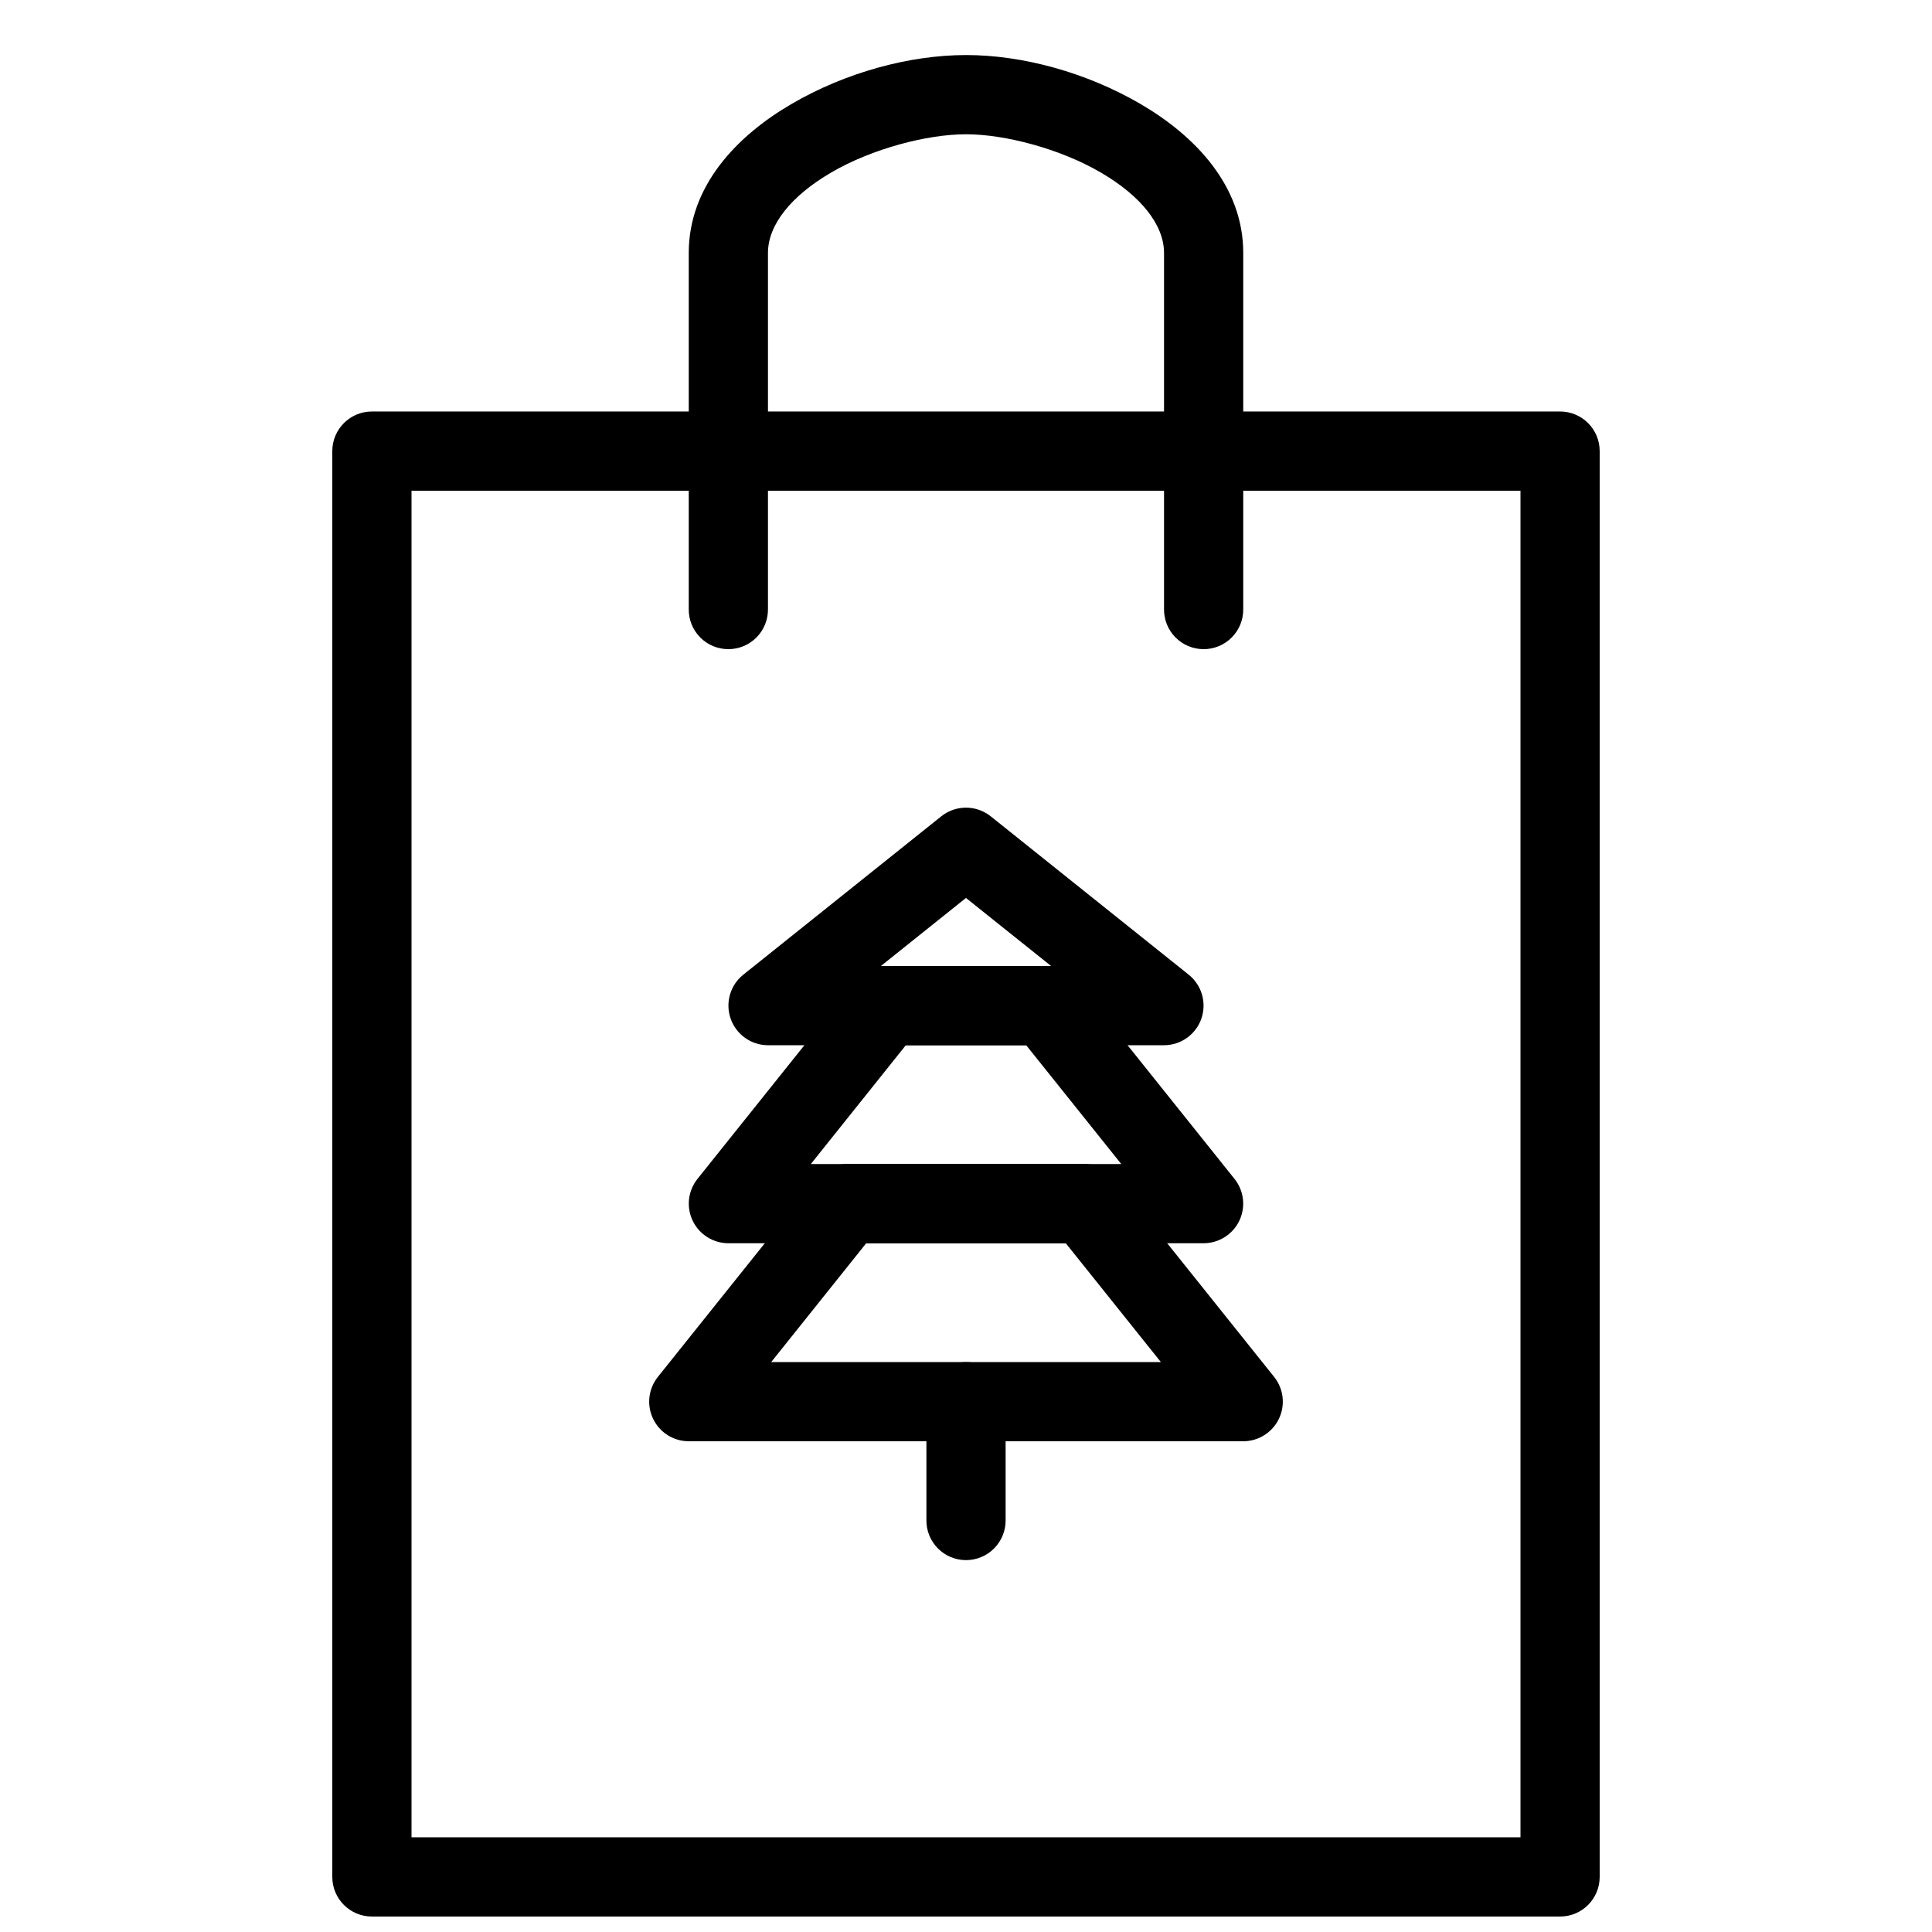 <?xml version="1.0" encoding="UTF-8"?>
<!-- The Best Svg Icon site in the world: iconSvg.co, Visit us! https://iconsvg.co -->
<svg width="800px" height="800px" version="1.1" viewBox="144 144 512 512" xmlns="http://www.w3.org/2000/svg">
 <defs>
  <clipPath id="a">
   <path d="m232 253h336v398.9h-336z"/>
  </clipPath>
 </defs>
 <g clip-path="url(#a)">
  <path d="m242.56 253.05c-5.797 0-10.496 4.699-10.496 10.496v377.86c0 5.797 4.699 10.496 10.496 10.496h314.88-0.004c5.797 0 10.496-4.699 10.496-10.496v-377.86c0-5.797-4.699-10.496-10.496-10.496h-314.88zm10.496 20.992h293.89v356.86h-293.89z"/>
 </g>
 <path d="m400 158.59c-14.938 0-31.848 4.582-46.227 12.957-14.383 8.375-27.246 21.641-27.246 39.48v94.363c-0.039 2.809 1.047 5.519 3.019 7.519s4.664 3.125 7.477 3.125c2.809 0 5.5-1.125 7.473-3.125s3.062-4.711 3.023-7.519v-94.363c0-7.359 6.008-15.047 16.809-21.34s25.375-10.105 35.672-10.105c10.293 0 24.867 3.812 35.672 10.105 10.801 6.293 16.809 13.98 16.809 21.34v94.363c-0.043 2.809 1.047 5.519 3.019 7.519s4.664 3.125 7.477 3.125c2.809 0 5.5-1.125 7.473-3.125 1.973-2 3.062-4.711 3.023-7.519v-94.363c0-17.84-12.867-31.105-27.246-39.484-14.379-8.375-31.293-12.957-46.227-12.957z" fill-rule="evenodd"/>
 <path d="m399.73 358.04c-2.289 0.059-4.5 0.863-6.293 2.297l-52.48 41.984c-3.465 2.789-4.797 7.461-3.32 11.656 1.473 4.199 5.434 7.012 9.883 7.019h104.96c4.445-0.008 8.406-2.82 9.883-7.019 1.473-4.195 0.141-8.867-3.324-11.656l-52.48-41.984c-1.934-1.547-4.352-2.359-6.828-2.297zm0.266 23.922 22.551 18.039h-45.102l22.555-18.039z" fill-rule="evenodd"/>
 <path d="m379.01 400c-3.195 0.004-6.211 1.457-8.203 3.957l-41.984 52.48h0.004c-2.512 3.152-2.996 7.461-1.246 11.09 1.746 3.629 5.418 5.938 9.445 5.945h125.95c4.027-0.008 7.695-2.316 9.445-5.945 1.746-3.629 1.262-7.941-1.246-11.09l-41.984-52.48c-1.988-2.5-5.008-3.957-8.199-3.957zm5.043 20.992h31.898l25.195 31.488h-82.266l25.176-31.488z" fill-rule="evenodd"/>
 <path d="m368.51 452.48c-3.195 0.004-6.211 1.457-8.203 3.957l-41.984 52.48h0.004c-2.512 3.152-2.992 7.461-1.246 11.09 1.746 3.629 5.418 5.938 9.445 5.941h146.95c4.027-0.004 7.695-2.312 9.445-5.941 1.746-3.633 1.262-7.941-1.246-11.094l-41.984-52.48v0.004c-1.988-2.5-5.008-3.957-8.199-3.957zm5.043 20.992h52.891l25.195 31.488h-103.26l25.176-31.488z" fill-rule="evenodd"/>
 <path d="m399.84 504.96c-2.785 0.047-5.438 1.191-7.375 3.191s-3.004 4.688-2.957 7.473v31.18c-0.043 2.809 1.047 5.516 3.019 7.519 1.973 2 4.664 3.125 7.477 3.125 2.809 0 5.5-1.125 7.473-3.125 1.973-2.004 3.062-4.711 3.023-7.519v-31.18c0.043-2.844-1.066-5.578-3.074-7.59-2.008-2.008-4.746-3.117-7.586-3.074z" fill-rule="evenodd"/>
</svg>